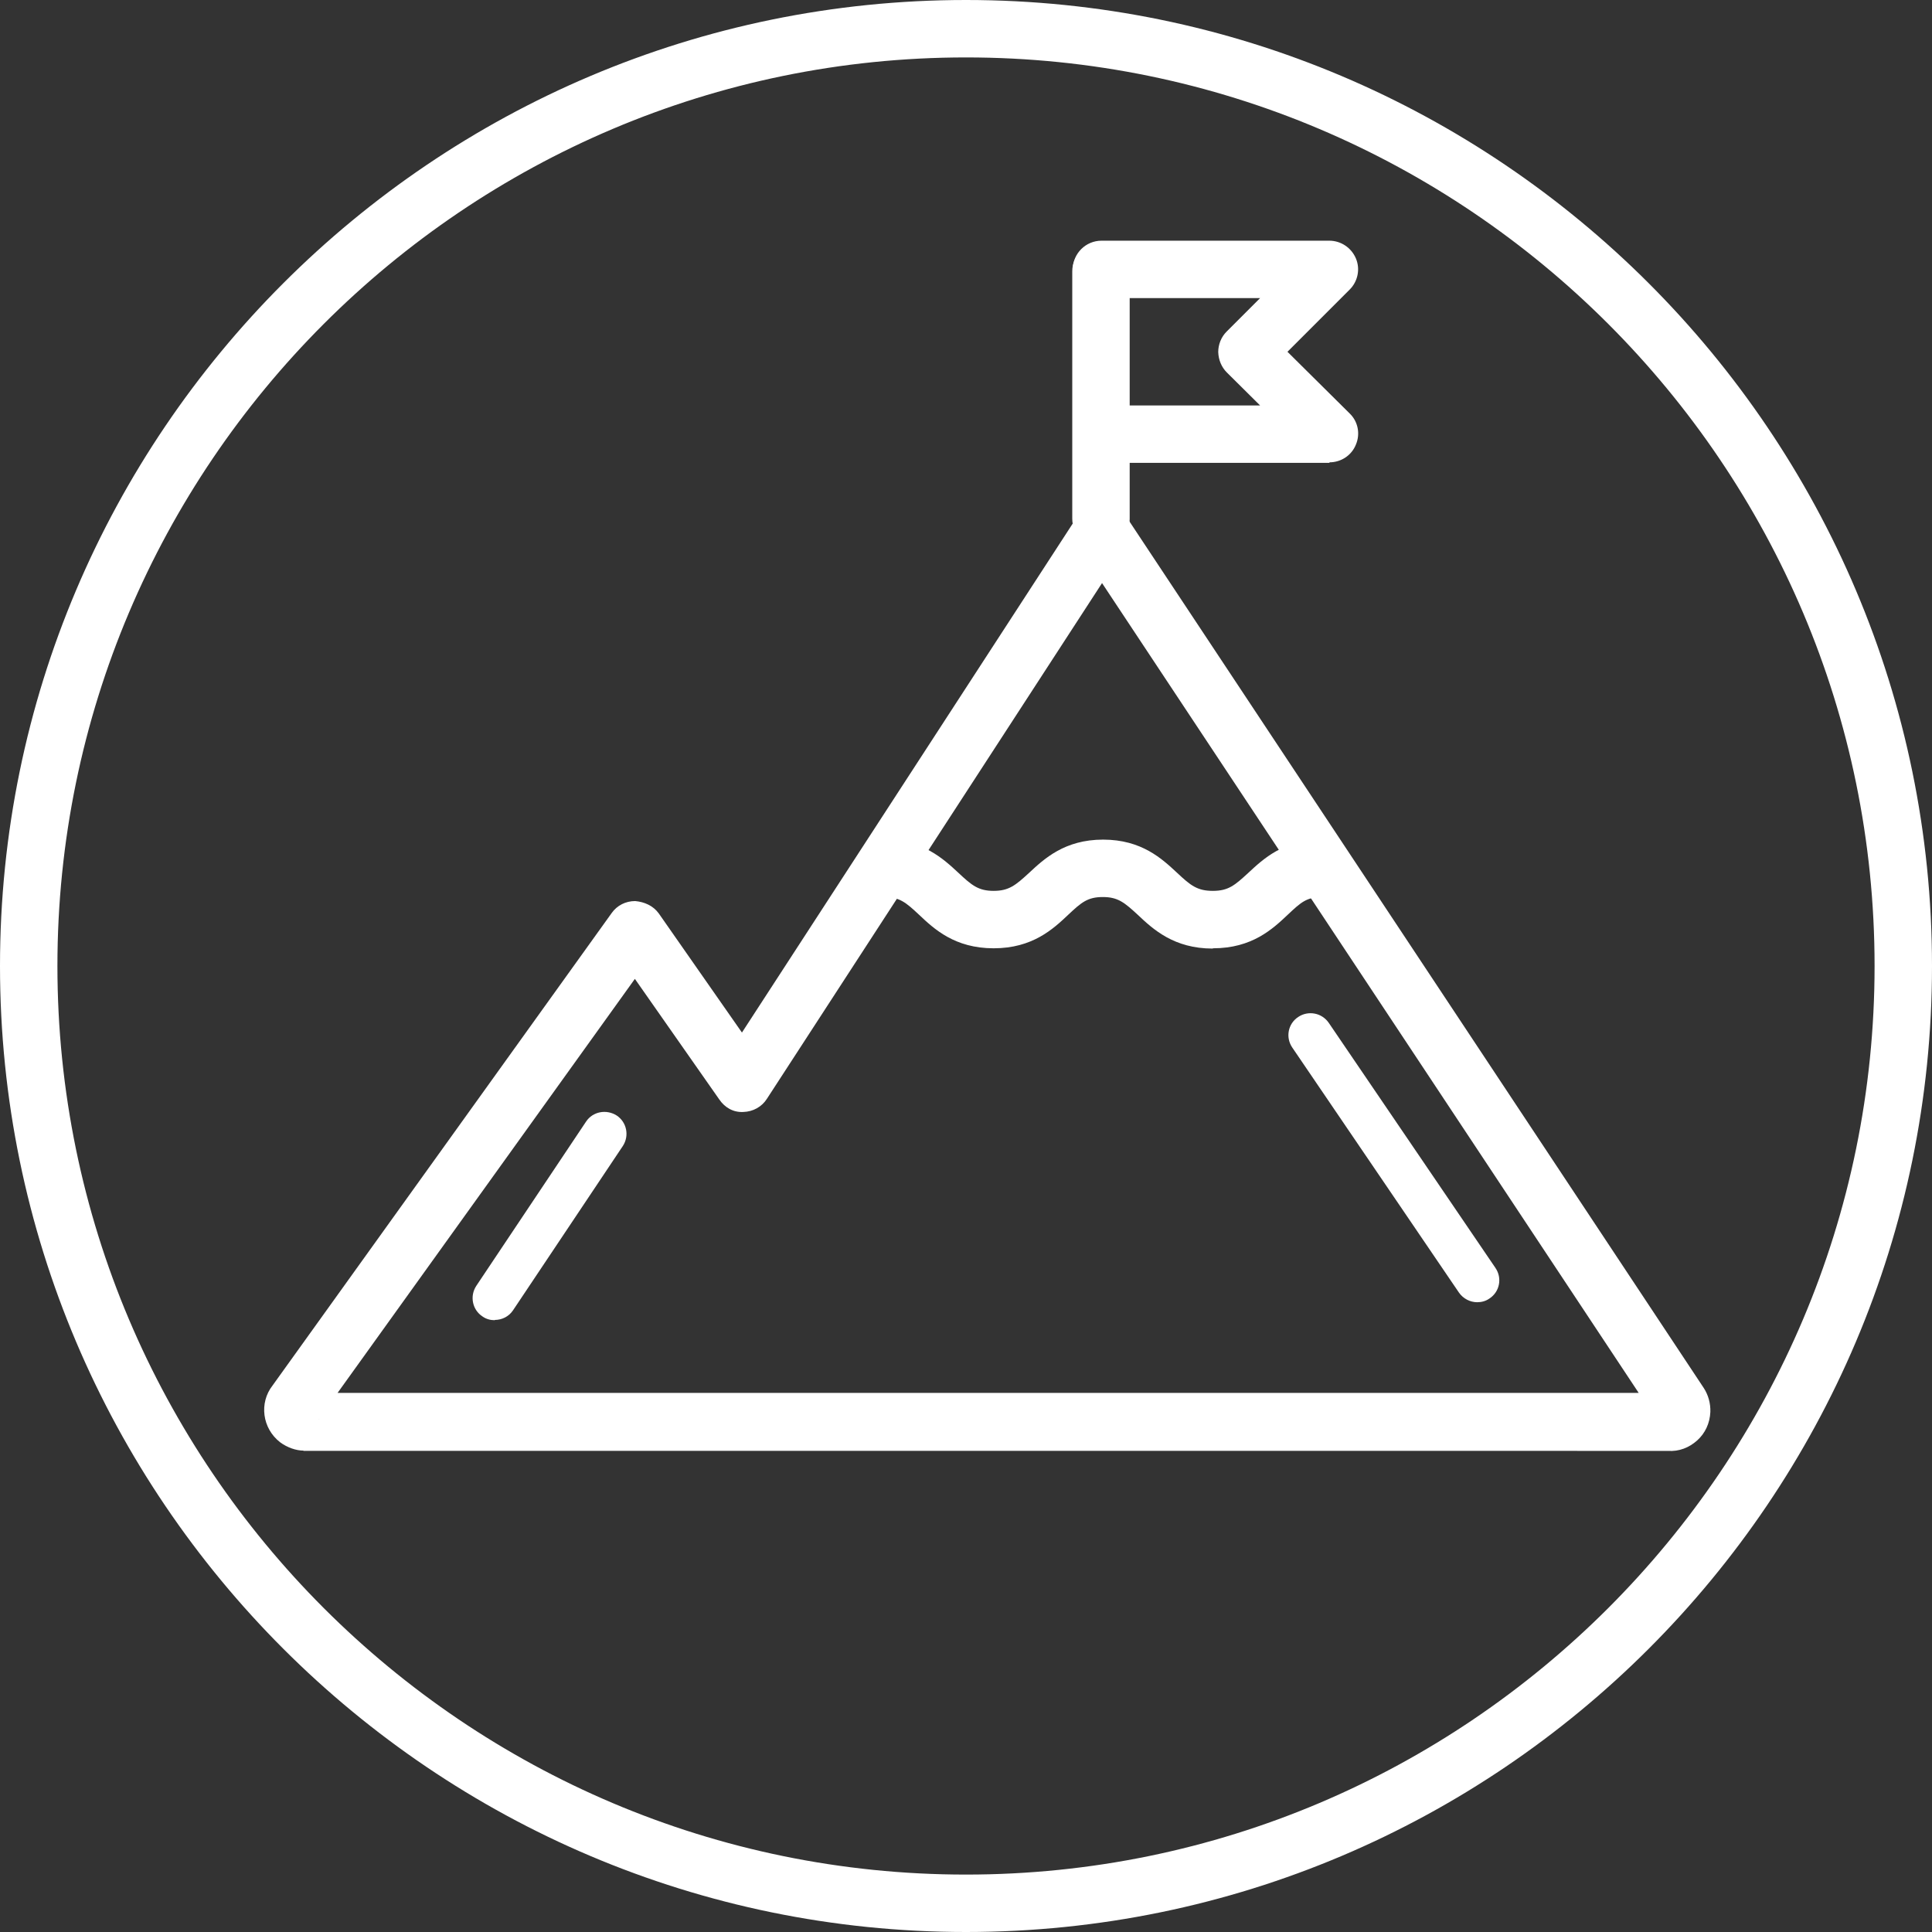 <?xml version="1.0" encoding="UTF-8"?><svg id="Layer_2" xmlns="http://www.w3.org/2000/svg" viewBox="0 0 72 72"><rect x="0" y="0" width="72" height="72" fill="#333333" stroke="none"/><defs><style>.cls-1{fill:#fff;}</style></defs><g id="Layer_1-2"><g><path class="cls-1" d="M36,72C16.15,72,0,55.85,0,36S16.15,0,36,0s36,16.15,36,36-16.15,36-36,36Zm0-69.86C17.33,2.14,2.14,17.33,2.14,36s15.19,33.86,33.86,33.86,33.86-15.19,33.86-33.86S54.67,2.14,36,2.14Z"/><path class="cls-1" d="M11.31,54.06c-.27,0-.6-.11-.87-.31-.67-.52-.79-1.47-.28-2.12l12.64-17.61c.2-.28,.52-.44,.87-.44,.34,.03,.67,.17,.88,.46l3.1,4.44,12.51-19.25c.2-.3,.6-.51,.9-.49,.36,0,.69,.18,.89,.48l21.54,32.5c.17,.26,.26,.57,.25,.9-.02,.42-.19,.79-.49,1.06-.3,.27-.68,.42-1.09,.39H11.39s-.05,0-.08,0Zm.59-1.19l-.02,.03s.02-.02,.02-.03Zm49.81,.02s0,0,0,.01h0Zm-50.36-.98s-.03,0-.05,0h.09s-.03,0-.04,0Zm12.31-15.43l-11.08,15.43H61.07s-20-30.18-20-30.18l-12.49,19.22c-.19,.3-.52,.48-.88,.49-.38,.02-.69-.17-.89-.46l-3.15-4.5Zm38.53,15.43h0Z"/><path class="cls-1" d="M41.03,20.4c-.59,0-1.07-.48-1.07-1.07V10.11c0-.59,.48-1.07,1.07-1.07s1.07,.48,1.07,1.07v9.23c0,.59-.48,1.07-1.07,1.07Z"/><path class="cls-1" d="M49.55,17.25h-8.49c-.59,0-1.07-.48-1.07-1.07s.48-1.07,1.07-1.07h5.9l-1.24-1.23c-.2-.2-.31-.47-.32-.76,0-.28,.11-.56,.31-.76l1.25-1.25h-5.91c-.59,0-1.07-.48-1.07-1.07s.48-1.07,1.07-1.07h8.49c.43,0,.82,.26,.99,.66,.17,.4,.07,.86-.23,1.16l-2.32,2.32,2.32,2.3c.31,.3,.4,.76,.23,1.16-.16,.4-.55,.66-.99,.66Z"/><path class="cls-1" d="M45.19,35.35c-1.44,0-2.22-.72-2.78-1.25-.5-.46-.74-.67-1.31-.67s-.8,.2-1.29,.66c-.56,.53-1.33,1.25-2.78,1.25s-2.22-.72-2.78-1.25c-.49-.46-.73-.66-1.29-.66s-1.07-.48-1.07-1.07,.48-1.07,1.07-1.07c1.43,0,2.2,.72,2.76,1.24,.49,.46,.74,.67,1.31,.67s.82-.21,1.32-.67c.56-.52,1.32-1.24,2.76-1.24s2.2,.72,2.76,1.24c.5,.47,.75,.67,1.33,.67s.82-.21,1.32-.67c.56-.52,1.32-1.24,2.76-1.24,.59,0,1.07,.48,1.07,1.07s-.48,1.07-1.07,1.07-.8,.2-1.29,.66c-.56,.53-1.33,1.25-2.78,1.25Z"/><path class="cls-1" d="M55.05,48.53c-.26,0-.52-.13-.68-.36l-6.21-9.13c-.26-.38-.16-.89,.22-1.14,.37-.25,.88-.16,1.14,.22l6.21,9.13c.26,.38,.16,.89-.22,1.14-.14,.1-.3,.14-.46,.14Z"/><path class="cls-1" d="M18.44,49.2c-.16,0-.32-.04-.46-.14-.38-.25-.48-.76-.23-1.14l4.09-6.12c.25-.38,.76-.47,1.14-.23,.38,.25,.48,.76,.23,1.14l-4.09,6.12c-.16,.24-.42,.36-.68,.36Z"/></g></g></svg>